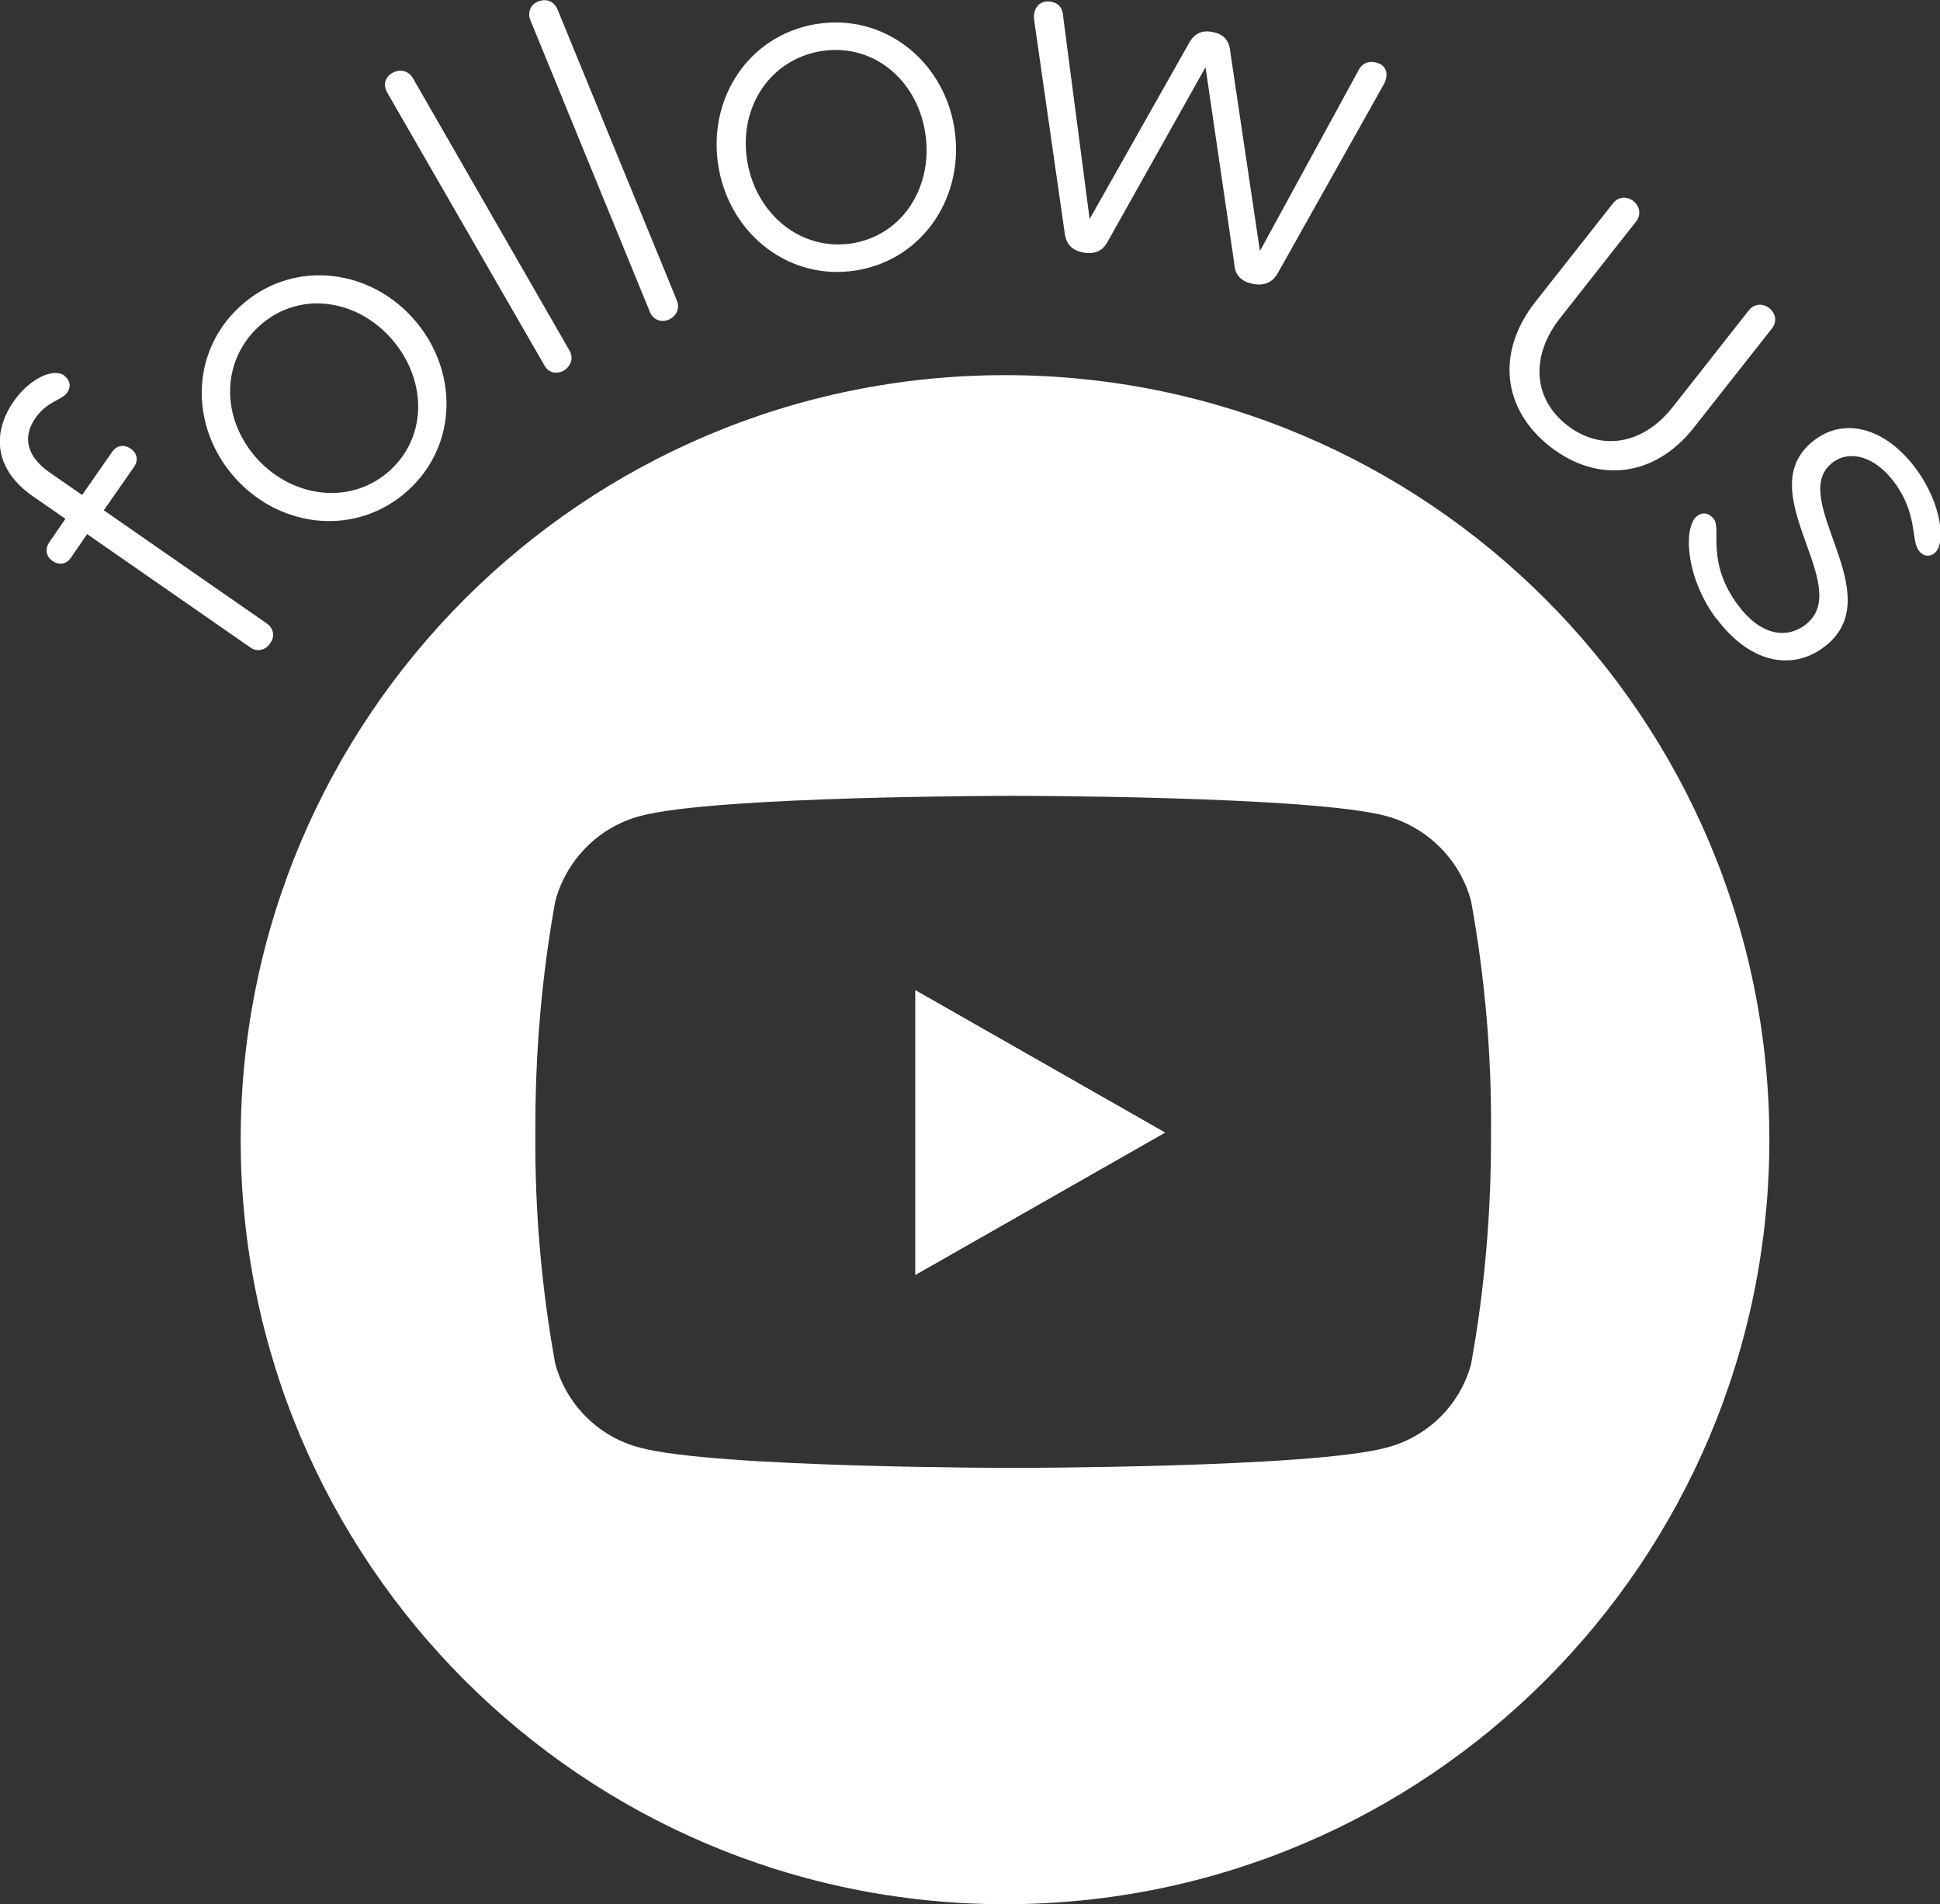 <?xml version="1.0" encoding="UTF-8"?><svg id="Calque_1" xmlns="http://www.w3.org/2000/svg" viewBox="0 0 54.57 53.55"><rect x="0" y="0" width="54.57" height="53.55" fill="#333333" stroke="none"/><defs><style>.cls-1{fill:#fff;}</style></defs><g><polygon class="cls-1" points="25.75 35.84 25.75 35.85 32.77 31.85 25.75 27.85 25.75 35.84"/><path class="cls-1" d="M28.27,10.55c-11.87,0-21.5,9.63-21.5,21.5s9.63,21.5,21.5,21.5,21.5-9.63,21.5-21.5S40.14,10.55,28.27,10.55Zm13.11,27.81c-.31,1.15-1.22,2.05-2.38,2.35-2.09,.57-10.5,.57-10.5,.57,0,0-8.4,0-10.5-.57-1.16-.3-2.06-1.2-2.38-2.35-.39-2.15-.58-4.33-.56-6.51-.01-2.18,.17-4.36,.56-6.51,.31-1.16,1.22-2.08,2.38-2.39,2.09-.57,10.5-.57,10.5-.57,0,0,8.41,0,10.5,.57,1.16,.32,2.07,1.23,2.38,2.39h0c.39,2.15,.58,4.33,.56,6.51,.01,2.18-.17,4.36-.56,6.51Z"/><path class="cls-1" d="M25.75,35.85h0v-8l7.02,4-7.02,4Z"/></g><g><path class="cls-1" d="M1.81,10.57c.14,.1,.21,.28,.08,.47-.14,.21-.56,.24-.89,.71-.39,.56-.23,1.1,.4,1.54l.91,.63,.85-1.22c.13-.18,.33-.21,.52-.08,.18,.13,.22,.32,.09,.51l-.85,1.22,4.58,3.18c.2,.14,.24,.37,.1,.56-.14,.21-.38,.25-.57,.11l-4.58-3.18-.46,.67c-.12,.17-.32,.22-.52,.08-.17-.12-.21-.33-.09-.51l.46-.67-.91-.63c-1.07-.74-1.18-1.76-.54-2.68,.45-.64,1.11-.94,1.42-.72Z"/><path class="cls-1" d="M6.75,8.62c1.41-1.3,3.54-1.12,4.84,.3s1.32,3.56-.1,4.86-3.55,1.11-4.85-.31-1.31-3.55,.11-4.85Zm.53,.56c-1.08,1-1.06,2.61-.04,3.73,1.02,1.11,2.66,1.3,3.74,.31,1.08-1,1.01-2.62-.01-3.74-1.02-1.11-2.61-1.29-3.69-.3Z"/><path class="cls-1" d="M11.04,2.05c.21-.12,.45-.06,.57,.14l4.41,7.67c.12,.21,.04,.44-.16,.56-.21,.12-.44,.06-.55-.15L10.89,2.6c-.12-.21-.06-.44,.15-.55Z"/><path class="cls-1" d="M15.14,.04c.22-.09,.45,0,.54,.22l3.36,8.19c.09,.22-.01,.44-.23,.54-.22,.09-.44,0-.53-.22L14.92,.57c-.09-.22,0-.44,.22-.53Z"/><path class="cls-1" d="M22.94,.68c1.89-.32,3.58,.99,3.9,2.89,.32,1.91-.84,3.71-2.73,4.03-1.89,.32-3.58-1-3.9-2.91-.32-1.91,.84-3.69,2.73-4.01Zm.14,.76c-1.45,.25-2.31,1.61-2.06,3.1,.25,1.49,1.52,2.54,2.97,2.3,1.45-.25,2.28-1.65,2.03-3.14-.25-1.49-1.49-2.5-2.94-2.26Z"/><path class="cls-1" d="M38.92,2.38l-2.96,5.27c-.15,.29-.39,.4-.73,.33-.3-.06-.5-.24-.51-.56l-.81-5.53-2.75,4.9c-.14,.27-.37,.37-.7,.31-.3-.06-.47-.23-.51-.54l-.86-5.99c-.05-.36,.18-.58,.48-.52,.22,.04,.33,.19,.34,.45l.74,5.66,2.78-4.92c.16-.3,.37-.4,.68-.34,.3,.06,.47,.22,.5,.58l.83,5.58,2.75-5.04c.1-.22,.27-.31,.48-.27,.32,.06,.42,.32,.25,.63Z"/><path class="cls-1" d="M44.07,11.95c.97,.76,2.15,.55,2.98-.5l2.14-2.72c.15-.19,.39-.21,.57-.07,.2,.16,.23,.39,.08,.58l-2.19,2.78c-1.09,1.39-2.7,1.6-4.06,.53-1.34-1.06-1.5-2.66-.41-4.05l2.19-2.78c.15-.19,.38-.21,.57-.07,.19,.15,.23,.39,.08,.58l-2.14,2.72c-.83,1.06-.76,2.25,.19,3Z"/><path class="cls-1" d="M48.27,17.39c-.89-1.21-.91-2.6-.53-2.88,.18-.13,.35-.07,.47,.09,.22,.29-.23,1.2,.68,2.42,.59,.8,1.31,.98,1.88,.56,1.46-1.08-1.64-3.8,.29-5.22,.82-.61,1.96-.36,2.84,.83,.72,.98,.85,2.12,.51,2.37-.16,.12-.33,.07-.44-.08-.22-.3-.02-1.01-.68-1.91-.54-.73-1.24-.93-1.73-.57-1.35,1,1.7,3.76-.27,5.21-.91,.67-2.09,.42-3.01-.82Z"/></g></svg>